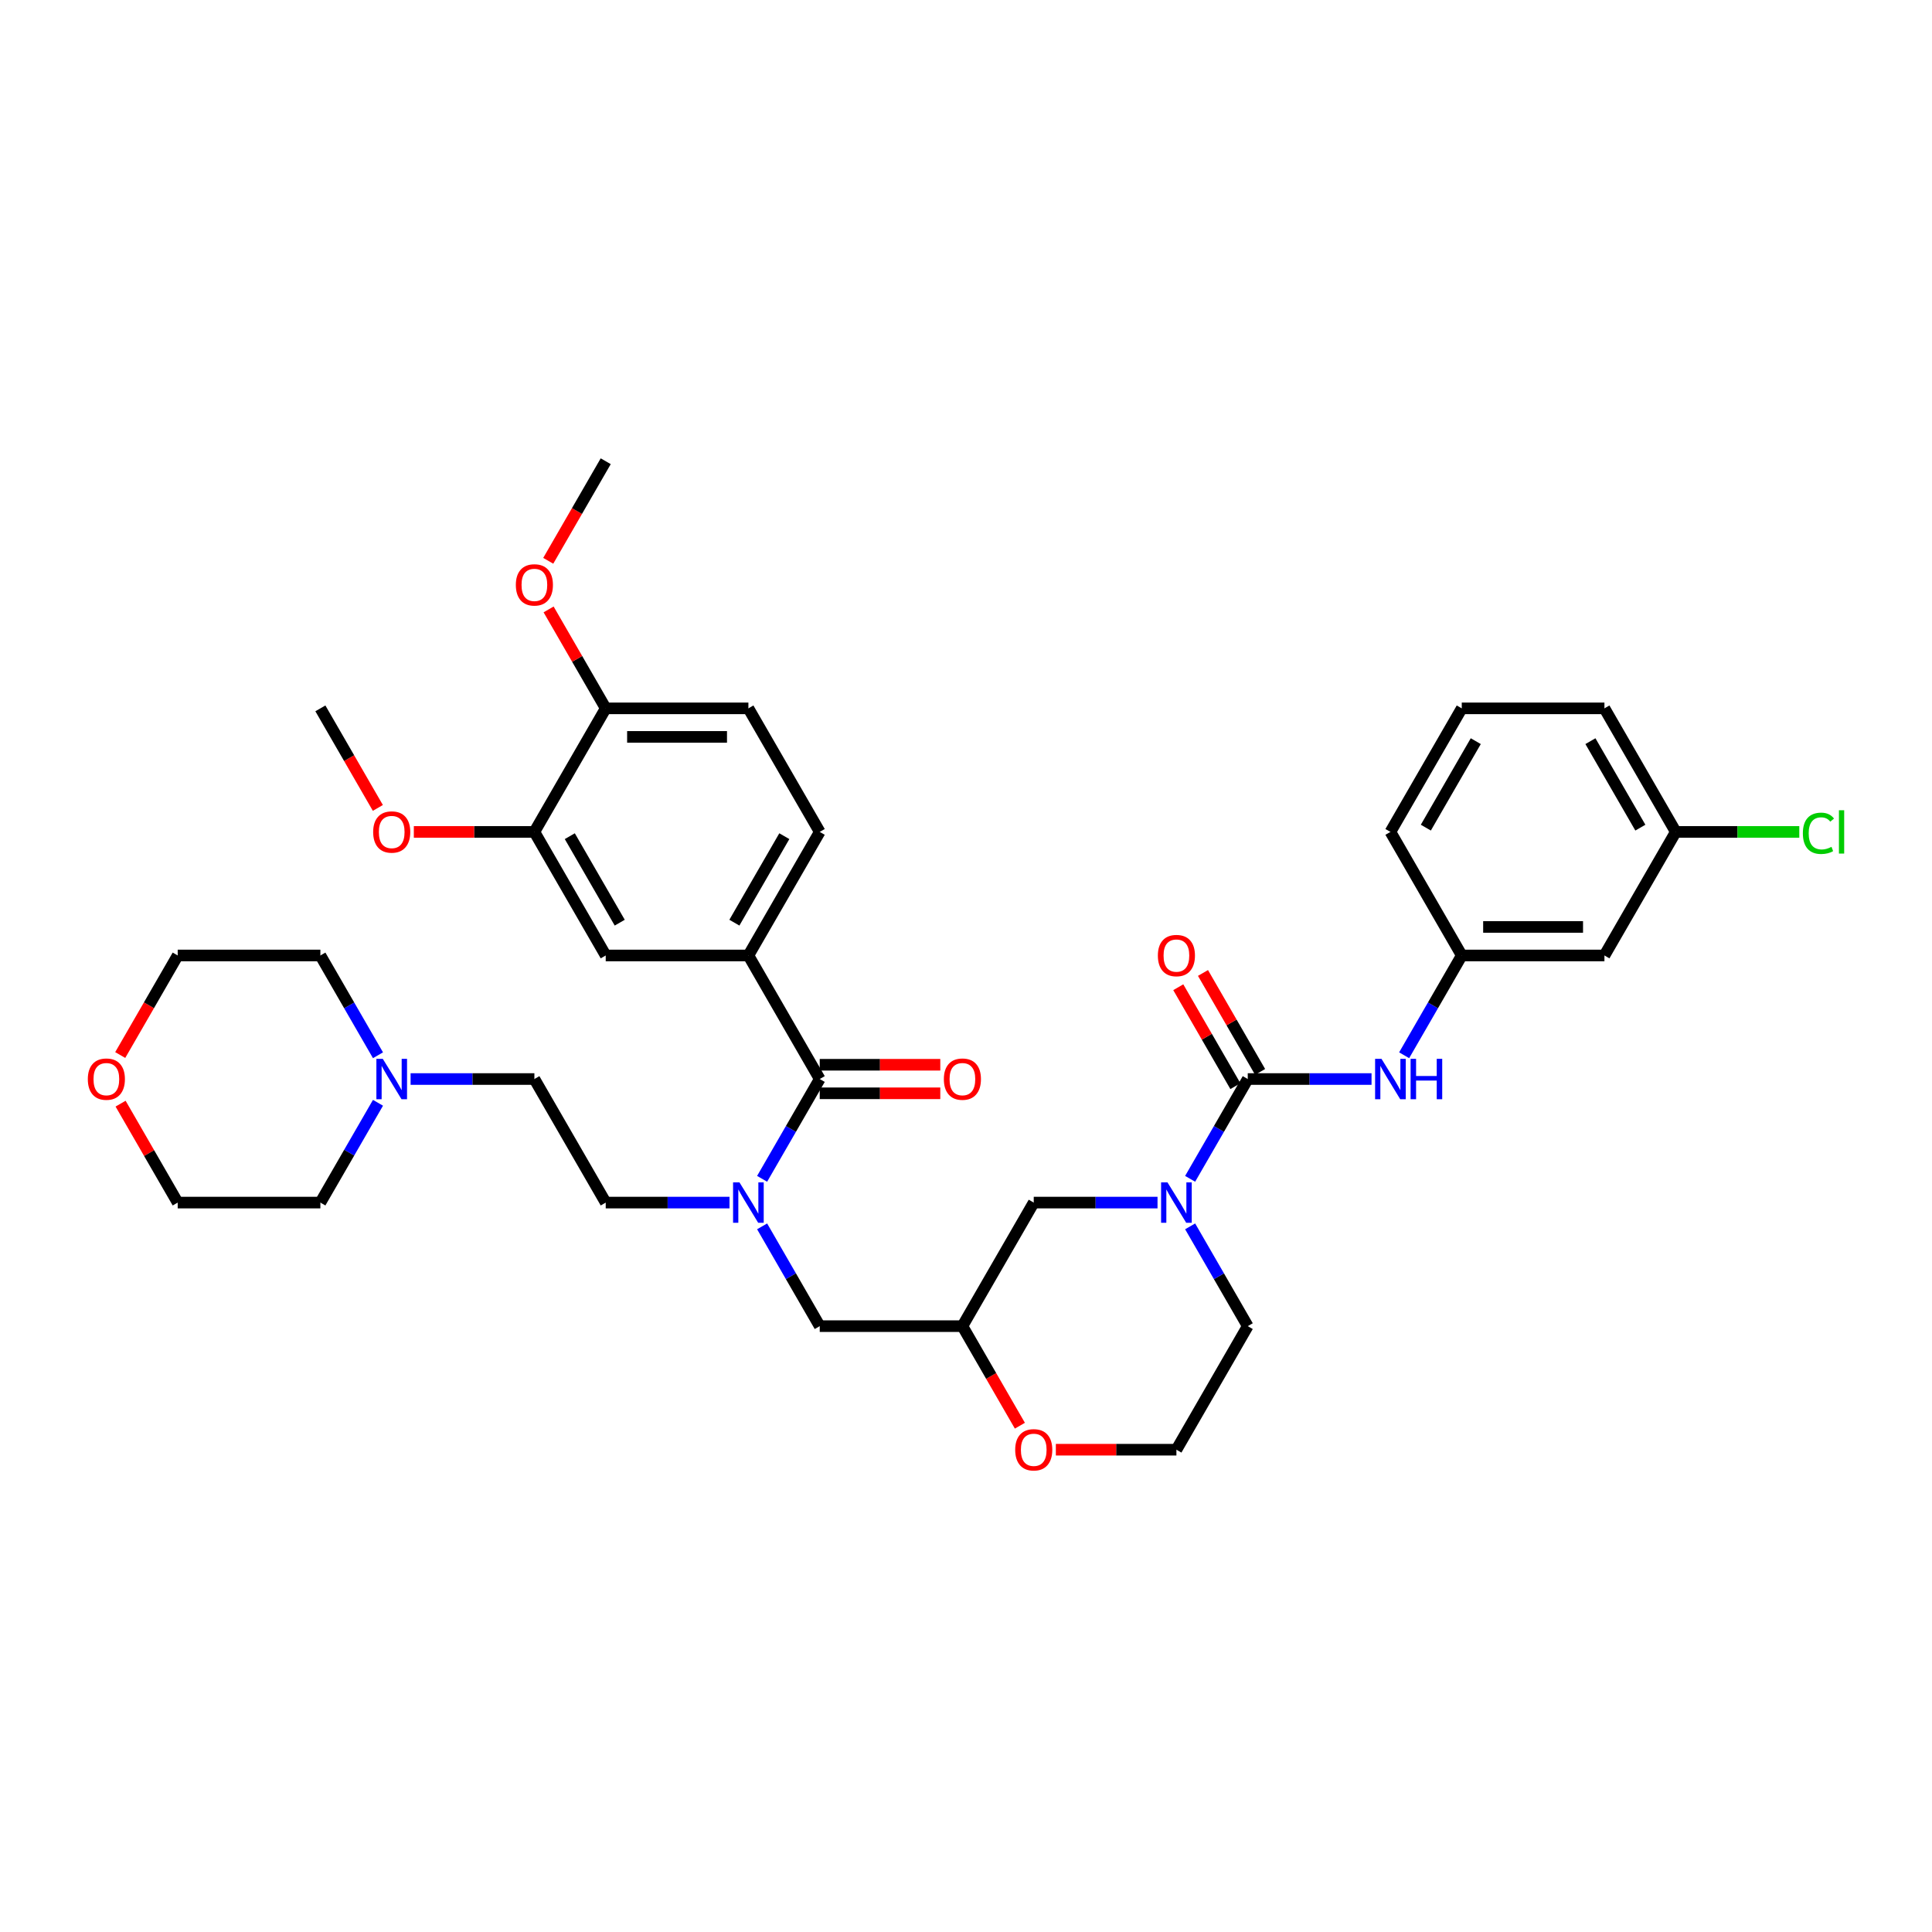 <?xml version='1.0' encoding='iso-8859-1'?>
<svg version='1.1' baseProfile='full'
              xmlns='http://www.w3.org/2000/svg'
                      xmlns:rdkit='http://www.rdkit.org/xml'
                      xmlns:xlink='http://www.w3.org/1999/xlink'
                  xml:space='preserve'
width='1000px' height='1000px' viewBox='0 0 1000 1000'>
<!-- END OF HEADER -->
<rect style='opacity:1.0;fill:#FFFFFF;stroke:none' width='1000' height='1000' x='0' y='0'> </rect>
<path class='bond-0' d='M 645.834,686.411 L 608.91,750.365' style='fill:none;fill-rule:evenodd;stroke:#000000;stroke-width:6px;stroke-linecap:butt;stroke-linejoin:miter;stroke-opacity:1' />
<path class='bond-1' d='M 645.834,686.411 L 630.924,660.586' style='fill:none;fill-rule:evenodd;stroke:#000000;stroke-width:6px;stroke-linecap:butt;stroke-linejoin:miter;stroke-opacity:1' />
<path class='bond-1' d='M 630.924,660.586 L 616.013,634.76' style='fill:none;fill-rule:evenodd;stroke:#0000FF;stroke-width:6px;stroke-linecap:butt;stroke-linejoin:miter;stroke-opacity:1' />
<path class='bond-2' d='M 608.91,750.365 L 577.71,750.365' style='fill:none;fill-rule:evenodd;stroke:#000000;stroke-width:6px;stroke-linecap:butt;stroke-linejoin:miter;stroke-opacity:1' />
<path class='bond-2' d='M 577.71,750.365 L 546.509,750.365' style='fill:none;fill-rule:evenodd;stroke:#FF0000;stroke-width:6px;stroke-linecap:butt;stroke-linejoin:miter;stroke-opacity:1' />
<path class='bond-3' d='M 527.891,737.944 L 513.015,712.178' style='fill:none;fill-rule:evenodd;stroke:#FF0000;stroke-width:6px;stroke-linecap:butt;stroke-linejoin:miter;stroke-opacity:1' />
<path class='bond-3' d='M 513.015,712.178 L 498.139,686.411' style='fill:none;fill-rule:evenodd;stroke:#000000;stroke-width:6px;stroke-linecap:butt;stroke-linejoin:miter;stroke-opacity:1' />
<path class='bond-4' d='M 498.139,686.411 L 535.063,622.457' style='fill:none;fill-rule:evenodd;stroke:#000000;stroke-width:6px;stroke-linecap:butt;stroke-linejoin:miter;stroke-opacity:1' />
<path class='bond-5' d='M 498.139,686.411 L 424.292,686.411' style='fill:none;fill-rule:evenodd;stroke:#000000;stroke-width:6px;stroke-linecap:butt;stroke-linejoin:miter;stroke-opacity:1' />
<path class='bond-6' d='M 535.063,622.457 L 567.098,622.457' style='fill:none;fill-rule:evenodd;stroke:#000000;stroke-width:6px;stroke-linecap:butt;stroke-linejoin:miter;stroke-opacity:1' />
<path class='bond-6' d='M 567.098,622.457 L 599.133,622.457' style='fill:none;fill-rule:evenodd;stroke:#0000FF;stroke-width:6px;stroke-linecap:butt;stroke-linejoin:miter;stroke-opacity:1' />
<path class='bond-7' d='M 616.013,610.155 L 630.924,584.329' style='fill:none;fill-rule:evenodd;stroke:#0000FF;stroke-width:6px;stroke-linecap:butt;stroke-linejoin:miter;stroke-opacity:1' />
<path class='bond-7' d='M 630.924,584.329 L 645.834,558.504' style='fill:none;fill-rule:evenodd;stroke:#000000;stroke-width:6px;stroke-linecap:butt;stroke-linejoin:miter;stroke-opacity:1' />
<path class='bond-8' d='M 830.452,494.55 L 756.605,494.55' style='fill:none;fill-rule:evenodd;stroke:#000000;stroke-width:6px;stroke-linecap:butt;stroke-linejoin:miter;stroke-opacity:1' />
<path class='bond-8' d='M 819.375,479.781 L 767.682,479.781' style='fill:none;fill-rule:evenodd;stroke:#000000;stroke-width:6px;stroke-linecap:butt;stroke-linejoin:miter;stroke-opacity:1' />
<path class='bond-9' d='M 830.452,494.55 L 867.376,430.596' style='fill:none;fill-rule:evenodd;stroke:#000000;stroke-width:6px;stroke-linecap:butt;stroke-linejoin:miter;stroke-opacity:1' />
<path class='bond-10' d='M 652.229,554.811 L 637.447,529.208' style='fill:none;fill-rule:evenodd;stroke:#000000;stroke-width:6px;stroke-linecap:butt;stroke-linejoin:miter;stroke-opacity:1' />
<path class='bond-10' d='M 637.447,529.208 L 622.664,503.604' style='fill:none;fill-rule:evenodd;stroke:#FF0000;stroke-width:6px;stroke-linecap:butt;stroke-linejoin:miter;stroke-opacity:1' />
<path class='bond-10' d='M 639.438,562.196 L 624.656,536.592' style='fill:none;fill-rule:evenodd;stroke:#000000;stroke-width:6px;stroke-linecap:butt;stroke-linejoin:miter;stroke-opacity:1' />
<path class='bond-10' d='M 624.656,536.592 L 609.874,510.988' style='fill:none;fill-rule:evenodd;stroke:#FF0000;stroke-width:6px;stroke-linecap:butt;stroke-linejoin:miter;stroke-opacity:1' />
<path class='bond-11' d='M 645.834,558.504 L 677.869,558.504' style='fill:none;fill-rule:evenodd;stroke:#000000;stroke-width:6px;stroke-linecap:butt;stroke-linejoin:miter;stroke-opacity:1' />
<path class='bond-11' d='M 677.869,558.504 L 709.904,558.504' style='fill:none;fill-rule:evenodd;stroke:#0000FF;stroke-width:6px;stroke-linecap:butt;stroke-linejoin:miter;stroke-opacity:1' />
<path class='bond-12' d='M 726.784,546.201 L 741.695,520.375' style='fill:none;fill-rule:evenodd;stroke:#0000FF;stroke-width:6px;stroke-linecap:butt;stroke-linejoin:miter;stroke-opacity:1' />
<path class='bond-12' d='M 741.695,520.375 L 756.605,494.55' style='fill:none;fill-rule:evenodd;stroke:#000000;stroke-width:6px;stroke-linecap:butt;stroke-linejoin:miter;stroke-opacity:1' />
<path class='bond-13' d='M 756.605,494.55 L 719.681,430.596' style='fill:none;fill-rule:evenodd;stroke:#000000;stroke-width:6px;stroke-linecap:butt;stroke-linejoin:miter;stroke-opacity:1' />
<path class='bond-14' d='M 387.368,494.55 L 424.292,430.596' style='fill:none;fill-rule:evenodd;stroke:#000000;stroke-width:6px;stroke-linecap:butt;stroke-linejoin:miter;stroke-opacity:1' />
<path class='bond-14' d='M 380.116,477.572 L 405.962,432.805' style='fill:none;fill-rule:evenodd;stroke:#000000;stroke-width:6px;stroke-linecap:butt;stroke-linejoin:miter;stroke-opacity:1' />
<path class='bond-15' d='M 387.368,494.55 L 313.521,494.55' style='fill:none;fill-rule:evenodd;stroke:#000000;stroke-width:6px;stroke-linecap:butt;stroke-linejoin:miter;stroke-opacity:1' />
<path class='bond-16' d='M 387.368,494.55 L 424.292,558.504' style='fill:none;fill-rule:evenodd;stroke:#000000;stroke-width:6px;stroke-linecap:butt;stroke-linejoin:miter;stroke-opacity:1' />
<path class='bond-17' d='M 394.471,634.76 L 409.381,660.586' style='fill:none;fill-rule:evenodd;stroke:#0000FF;stroke-width:6px;stroke-linecap:butt;stroke-linejoin:miter;stroke-opacity:1' />
<path class='bond-17' d='M 409.381,660.586 L 424.292,686.411' style='fill:none;fill-rule:evenodd;stroke:#000000;stroke-width:6px;stroke-linecap:butt;stroke-linejoin:miter;stroke-opacity:1' />
<path class='bond-18' d='M 394.471,610.155 L 409.381,584.329' style='fill:none;fill-rule:evenodd;stroke:#0000FF;stroke-width:6px;stroke-linecap:butt;stroke-linejoin:miter;stroke-opacity:1' />
<path class='bond-18' d='M 409.381,584.329 L 424.292,558.504' style='fill:none;fill-rule:evenodd;stroke:#000000;stroke-width:6px;stroke-linecap:butt;stroke-linejoin:miter;stroke-opacity:1' />
<path class='bond-19' d='M 377.591,622.457 L 345.556,622.457' style='fill:none;fill-rule:evenodd;stroke:#0000FF;stroke-width:6px;stroke-linecap:butt;stroke-linejoin:miter;stroke-opacity:1' />
<path class='bond-19' d='M 345.556,622.457 L 313.521,622.457' style='fill:none;fill-rule:evenodd;stroke:#000000;stroke-width:6px;stroke-linecap:butt;stroke-linejoin:miter;stroke-opacity:1' />
<path class='bond-20' d='M 424.292,565.889 L 455.492,565.889' style='fill:none;fill-rule:evenodd;stroke:#000000;stroke-width:6px;stroke-linecap:butt;stroke-linejoin:miter;stroke-opacity:1' />
<path class='bond-20' d='M 455.492,565.889 L 486.693,565.889' style='fill:none;fill-rule:evenodd;stroke:#FF0000;stroke-width:6px;stroke-linecap:butt;stroke-linejoin:miter;stroke-opacity:1' />
<path class='bond-20' d='M 424.292,551.119 L 455.492,551.119' style='fill:none;fill-rule:evenodd;stroke:#000000;stroke-width:6px;stroke-linecap:butt;stroke-linejoin:miter;stroke-opacity:1' />
<path class='bond-20' d='M 455.492,551.119 L 486.693,551.119' style='fill:none;fill-rule:evenodd;stroke:#FF0000;stroke-width:6px;stroke-linecap:butt;stroke-linejoin:miter;stroke-opacity:1' />
<path class='bond-21' d='M 424.292,430.596 L 387.368,366.643' style='fill:none;fill-rule:evenodd;stroke:#000000;stroke-width:6px;stroke-linecap:butt;stroke-linejoin:miter;stroke-opacity:1' />
<path class='bond-22' d='M 387.368,366.643 L 313.521,366.643' style='fill:none;fill-rule:evenodd;stroke:#000000;stroke-width:6px;stroke-linecap:butt;stroke-linejoin:miter;stroke-opacity:1' />
<path class='bond-22' d='M 376.291,381.412 L 324.598,381.412' style='fill:none;fill-rule:evenodd;stroke:#000000;stroke-width:6px;stroke-linecap:butt;stroke-linejoin:miter;stroke-opacity:1' />
<path class='bond-23' d='M 212.527,558.504 L 244.562,558.504' style='fill:none;fill-rule:evenodd;stroke:#0000FF;stroke-width:6px;stroke-linecap:butt;stroke-linejoin:miter;stroke-opacity:1' />
<path class='bond-23' d='M 244.562,558.504 L 276.597,558.504' style='fill:none;fill-rule:evenodd;stroke:#000000;stroke-width:6px;stroke-linecap:butt;stroke-linejoin:miter;stroke-opacity:1' />
<path class='bond-24' d='M 195.646,570.807 L 180.736,596.632' style='fill:none;fill-rule:evenodd;stroke:#0000FF;stroke-width:6px;stroke-linecap:butt;stroke-linejoin:miter;stroke-opacity:1' />
<path class='bond-24' d='M 180.736,596.632 L 165.826,622.457' style='fill:none;fill-rule:evenodd;stroke:#000000;stroke-width:6px;stroke-linecap:butt;stroke-linejoin:miter;stroke-opacity:1' />
<path class='bond-25' d='M 195.646,546.201 L 180.736,520.375' style='fill:none;fill-rule:evenodd;stroke:#0000FF;stroke-width:6px;stroke-linecap:butt;stroke-linejoin:miter;stroke-opacity:1' />
<path class='bond-25' d='M 180.736,520.375 L 165.826,494.55' style='fill:none;fill-rule:evenodd;stroke:#000000;stroke-width:6px;stroke-linecap:butt;stroke-linejoin:miter;stroke-opacity:1' />
<path class='bond-26' d='M 62.226,546.083 L 77.102,520.316' style='fill:none;fill-rule:evenodd;stroke:#FF0000;stroke-width:6px;stroke-linecap:butt;stroke-linejoin:miter;stroke-opacity:1' />
<path class='bond-26' d='M 77.102,520.316 L 91.978,494.55' style='fill:none;fill-rule:evenodd;stroke:#000000;stroke-width:6px;stroke-linecap:butt;stroke-linejoin:miter;stroke-opacity:1' />
<path class='bond-27' d='M 62.414,571.25 L 77.196,596.854' style='fill:none;fill-rule:evenodd;stroke:#FF0000;stroke-width:6px;stroke-linecap:butt;stroke-linejoin:miter;stroke-opacity:1' />
<path class='bond-27' d='M 77.196,596.854 L 91.978,622.457' style='fill:none;fill-rule:evenodd;stroke:#000000;stroke-width:6px;stroke-linecap:butt;stroke-linejoin:miter;stroke-opacity:1' />
<path class='bond-28' d='M 276.597,558.504 L 313.521,622.457' style='fill:none;fill-rule:evenodd;stroke:#000000;stroke-width:6px;stroke-linecap:butt;stroke-linejoin:miter;stroke-opacity:1' />
<path class='bond-29' d='M 165.826,622.457 L 91.978,622.457' style='fill:none;fill-rule:evenodd;stroke:#000000;stroke-width:6px;stroke-linecap:butt;stroke-linejoin:miter;stroke-opacity:1' />
<path class='bond-30' d='M 165.826,494.55 L 91.978,494.55' style='fill:none;fill-rule:evenodd;stroke:#000000;stroke-width:6px;stroke-linecap:butt;stroke-linejoin:miter;stroke-opacity:1' />
<path class='bond-31' d='M 313.521,366.643 L 276.597,430.596' style='fill:none;fill-rule:evenodd;stroke:#000000;stroke-width:6px;stroke-linecap:butt;stroke-linejoin:miter;stroke-opacity:1' />
<path class='bond-32' d='M 313.521,366.643 L 298.738,341.039' style='fill:none;fill-rule:evenodd;stroke:#000000;stroke-width:6px;stroke-linecap:butt;stroke-linejoin:miter;stroke-opacity:1' />
<path class='bond-32' d='M 298.738,341.039 L 283.956,315.435' style='fill:none;fill-rule:evenodd;stroke:#FF0000;stroke-width:6px;stroke-linecap:butt;stroke-linejoin:miter;stroke-opacity:1' />
<path class='bond-33' d='M 313.521,494.55 L 276.597,430.596' style='fill:none;fill-rule:evenodd;stroke:#000000;stroke-width:6px;stroke-linecap:butt;stroke-linejoin:miter;stroke-opacity:1' />
<path class='bond-33' d='M 320.773,477.572 L 294.926,432.805' style='fill:none;fill-rule:evenodd;stroke:#000000;stroke-width:6px;stroke-linecap:butt;stroke-linejoin:miter;stroke-opacity:1' />
<path class='bond-34' d='M 276.597,430.596 L 245.396,430.596' style='fill:none;fill-rule:evenodd;stroke:#000000;stroke-width:6px;stroke-linecap:butt;stroke-linejoin:miter;stroke-opacity:1' />
<path class='bond-34' d='M 245.396,430.596 L 214.196,430.596' style='fill:none;fill-rule:evenodd;stroke:#FF0000;stroke-width:6px;stroke-linecap:butt;stroke-linejoin:miter;stroke-opacity:1' />
<path class='bond-35' d='M 195.578,418.175 L 180.702,392.409' style='fill:none;fill-rule:evenodd;stroke:#FF0000;stroke-width:6px;stroke-linecap:butt;stroke-linejoin:miter;stroke-opacity:1' />
<path class='bond-35' d='M 180.702,392.409 L 165.826,366.643' style='fill:none;fill-rule:evenodd;stroke:#000000;stroke-width:6px;stroke-linecap:butt;stroke-linejoin:miter;stroke-opacity:1' />
<path class='bond-36' d='M 283.768,290.268 L 298.644,264.501' style='fill:none;fill-rule:evenodd;stroke:#FF0000;stroke-width:6px;stroke-linecap:butt;stroke-linejoin:miter;stroke-opacity:1' />
<path class='bond-36' d='M 298.644,264.501 L 313.521,238.735' style='fill:none;fill-rule:evenodd;stroke:#000000;stroke-width:6px;stroke-linecap:butt;stroke-linejoin:miter;stroke-opacity:1' />
<path class='bond-37' d='M 867.376,430.596 L 899.345,430.596' style='fill:none;fill-rule:evenodd;stroke:#000000;stroke-width:6px;stroke-linecap:butt;stroke-linejoin:miter;stroke-opacity:1' />
<path class='bond-37' d='M 899.345,430.596 L 931.313,430.596' style='fill:none;fill-rule:evenodd;stroke:#00CC00;stroke-width:6px;stroke-linecap:butt;stroke-linejoin:miter;stroke-opacity:1' />
<path class='bond-38' d='M 867.376,430.596 L 830.452,366.643' style='fill:none;fill-rule:evenodd;stroke:#000000;stroke-width:6px;stroke-linecap:butt;stroke-linejoin:miter;stroke-opacity:1' />
<path class='bond-38' d='M 849.047,428.388 L 823.2,383.62' style='fill:none;fill-rule:evenodd;stroke:#000000;stroke-width:6px;stroke-linecap:butt;stroke-linejoin:miter;stroke-opacity:1' />
<path class='bond-39' d='M 756.605,366.643 L 719.681,430.596' style='fill:none;fill-rule:evenodd;stroke:#000000;stroke-width:6px;stroke-linecap:butt;stroke-linejoin:miter;stroke-opacity:1' />
<path class='bond-39' d='M 763.857,383.62 L 738.011,428.388' style='fill:none;fill-rule:evenodd;stroke:#000000;stroke-width:6px;stroke-linecap:butt;stroke-linejoin:miter;stroke-opacity:1' />
<path class='bond-40' d='M 756.605,366.643 L 830.452,366.643' style='fill:none;fill-rule:evenodd;stroke:#000000;stroke-width:6px;stroke-linecap:butt;stroke-linejoin:miter;stroke-opacity:1' />
<path  class='atom-2' d='M 525.463 750.424
Q 525.463 745.402, 527.944 742.596
Q 530.425 739.79, 535.063 739.79
Q 539.7 739.79, 542.182 742.596
Q 544.663 745.402, 544.663 750.424
Q 544.663 755.505, 542.152 758.4
Q 539.641 761.265, 535.063 761.265
Q 530.455 761.265, 527.944 758.4
Q 525.463 755.534, 525.463 750.424
M 535.063 758.902
Q 538.253 758.902, 539.966 756.775
Q 541.709 754.619, 541.709 750.424
Q 541.709 746.318, 539.966 744.25
Q 538.253 742.153, 535.063 742.153
Q 531.873 742.153, 530.13 744.221
Q 528.416 746.289, 528.416 750.424
Q 528.416 754.648, 530.13 756.775
Q 531.873 758.902, 535.063 758.902
' fill='#FF0000'/>
<path  class='atom-5' d='M 604.287 612.001
L 611.14 623.078
Q 611.82 624.171, 612.913 626.15
Q 614.006 628.129, 614.065 628.247
L 614.065 612.001
L 616.841 612.001
L 616.841 632.914
L 613.976 632.914
L 606.621 620.803
Q 605.764 619.385, 604.849 617.761
Q 603.962 616.136, 603.697 615.634
L 603.697 632.914
L 600.979 632.914
L 600.979 612.001
L 604.287 612.001
' fill='#0000FF'/>
<path  class='atom-8' d='M 599.31 494.609
Q 599.31 489.588, 601.791 486.781
Q 604.273 483.975, 608.91 483.975
Q 613.548 483.975, 616.029 486.781
Q 618.51 489.588, 618.51 494.609
Q 618.51 499.69, 615.999 502.585
Q 613.489 505.45, 608.91 505.45
Q 604.302 505.45, 601.791 502.585
Q 599.31 499.719, 599.31 494.609
M 608.91 503.087
Q 612.1 503.087, 613.814 500.96
Q 615.556 498.804, 615.556 494.609
Q 615.556 490.503, 613.814 488.435
Q 612.1 486.338, 608.91 486.338
Q 605.72 486.338, 603.977 488.406
Q 602.264 490.474, 602.264 494.609
Q 602.264 498.833, 603.977 500.96
Q 605.72 503.087, 608.91 503.087
' fill='#FF0000'/>
<path  class='atom-9' d='M 715.058 548.047
L 721.911 559.124
Q 722.591 560.217, 723.684 562.196
Q 724.777 564.175, 724.836 564.293
L 724.836 548.047
L 727.612 548.047
L 727.612 568.961
L 724.747 568.961
L 717.392 556.85
Q 716.535 555.432, 715.62 553.807
Q 714.733 552.182, 714.468 551.68
L 714.468 568.961
L 711.75 568.961
L 711.75 548.047
L 715.058 548.047
' fill='#0000FF'/>
<path  class='atom-9' d='M 730.123 548.047
L 732.959 548.047
L 732.959 556.938
L 743.652 556.938
L 743.652 548.047
L 746.488 548.047
L 746.488 568.961
L 743.652 568.961
L 743.652 559.301
L 732.959 559.301
L 732.959 568.961
L 730.123 568.961
L 730.123 548.047
' fill='#0000FF'/>
<path  class='atom-12' d='M 382.745 612.001
L 389.598 623.078
Q 390.278 624.171, 391.37 626.15
Q 392.463 628.129, 392.523 628.247
L 392.523 612.001
L 395.299 612.001
L 395.299 632.914
L 392.434 632.914
L 385.079 620.803
Q 384.222 619.385, 383.306 617.761
Q 382.42 616.136, 382.154 615.634
L 382.154 632.914
L 379.437 632.914
L 379.437 612.001
L 382.745 612.001
' fill='#0000FF'/>
<path  class='atom-14' d='M 488.539 558.563
Q 488.539 553.541, 491.02 550.735
Q 493.501 547.929, 498.139 547.929
Q 502.777 547.929, 505.258 550.735
Q 507.739 553.541, 507.739 558.563
Q 507.739 563.644, 505.228 566.538
Q 502.718 569.404, 498.139 569.404
Q 493.531 569.404, 491.02 566.538
Q 488.539 563.673, 488.539 558.563
M 498.139 567.041
Q 501.329 567.041, 503.043 564.914
Q 504.785 562.757, 504.785 558.563
Q 504.785 554.457, 503.043 552.389
Q 501.329 550.292, 498.139 550.292
Q 494.949 550.292, 493.206 552.36
Q 491.493 554.427, 491.493 558.563
Q 491.493 562.787, 493.206 564.914
Q 494.949 567.041, 498.139 567.041
' fill='#FF0000'/>
<path  class='atom-17' d='M 198.127 548.047
L 204.98 559.124
Q 205.659 560.217, 206.752 562.196
Q 207.845 564.175, 207.904 564.293
L 207.904 548.047
L 210.681 548.047
L 210.681 568.961
L 207.815 568.961
L 200.46 556.85
Q 199.604 555.432, 198.688 553.807
Q 197.802 552.182, 197.536 551.68
L 197.536 568.961
L 194.818 568.961
L 194.818 548.047
L 198.127 548.047
' fill='#0000FF'/>
<path  class='atom-18' d='M 45.455 558.563
Q 45.455 553.541, 47.936 550.735
Q 50.417 547.929, 55.055 547.929
Q 59.692 547.929, 62.174 550.735
Q 64.655 553.541, 64.655 558.563
Q 64.655 563.644, 62.144 566.538
Q 59.633 569.404, 55.055 569.404
Q 50.447 569.404, 47.936 566.538
Q 45.455 563.673, 45.455 558.563
M 55.055 567.041
Q 58.245 567.041, 59.958 564.914
Q 61.701 562.757, 61.701 558.563
Q 61.701 554.457, 59.958 552.389
Q 58.245 550.292, 55.055 550.292
Q 51.864 550.292, 50.122 552.36
Q 48.408 554.427, 48.408 558.563
Q 48.408 562.787, 50.122 564.914
Q 51.864 567.041, 55.055 567.041
' fill='#FF0000'/>
<path  class='atom-29' d='M 193.149 430.655
Q 193.149 425.634, 195.631 422.828
Q 198.112 420.021, 202.749 420.021
Q 207.387 420.021, 209.868 422.828
Q 212.35 425.634, 212.35 430.655
Q 212.35 435.736, 209.839 438.631
Q 207.328 441.496, 202.749 441.496
Q 198.141 441.496, 195.631 438.631
Q 193.149 435.766, 193.149 430.655
M 202.749 439.133
Q 205.94 439.133, 207.653 437.006
Q 209.396 434.85, 209.396 430.655
Q 209.396 426.55, 207.653 424.482
Q 205.94 422.385, 202.749 422.385
Q 199.559 422.385, 197.816 424.452
Q 196.103 426.52, 196.103 430.655
Q 196.103 434.879, 197.816 437.006
Q 199.559 439.133, 202.749 439.133
' fill='#FF0000'/>
<path  class='atom-30' d='M 266.997 302.748
Q 266.997 297.726, 269.478 294.92
Q 271.959 292.114, 276.597 292.114
Q 281.234 292.114, 283.716 294.92
Q 286.197 297.726, 286.197 302.748
Q 286.197 307.829, 283.686 310.724
Q 281.175 313.589, 276.597 313.589
Q 271.989 313.589, 269.478 310.724
Q 266.997 307.858, 266.997 302.748
M 276.597 311.226
Q 279.787 311.226, 281.5 309.099
Q 283.243 306.943, 283.243 302.748
Q 283.243 298.642, 281.5 296.574
Q 279.787 294.477, 276.597 294.477
Q 273.407 294.477, 271.664 296.545
Q 269.951 298.613, 269.951 302.748
Q 269.951 306.972, 271.664 309.099
Q 273.407 311.226, 276.597 311.226
' fill='#FF0000'/>
<path  class='atom-34' d='M 933.159 431.32
Q 933.159 426.121, 935.581 423.404
Q 938.033 420.656, 942.671 420.656
Q 946.983 420.656, 949.288 423.699
L 947.338 425.294
Q 945.654 423.079, 942.671 423.079
Q 939.51 423.079, 937.826 425.205
Q 936.172 427.303, 936.172 431.32
Q 936.172 435.456, 937.885 437.582
Q 939.628 439.709, 942.996 439.709
Q 945.3 439.709, 947.988 438.321
L 948.815 440.536
Q 947.722 441.245, 946.068 441.659
Q 944.414 442.072, 942.582 442.072
Q 938.033 442.072, 935.581 439.296
Q 933.159 436.519, 933.159 431.32
' fill='#00CC00'/>
<path  class='atom-34' d='M 951.828 419.386
L 954.545 419.386
L 954.545 441.806
L 951.828 441.806
L 951.828 419.386
' fill='#00CC00'/>
</svg>
